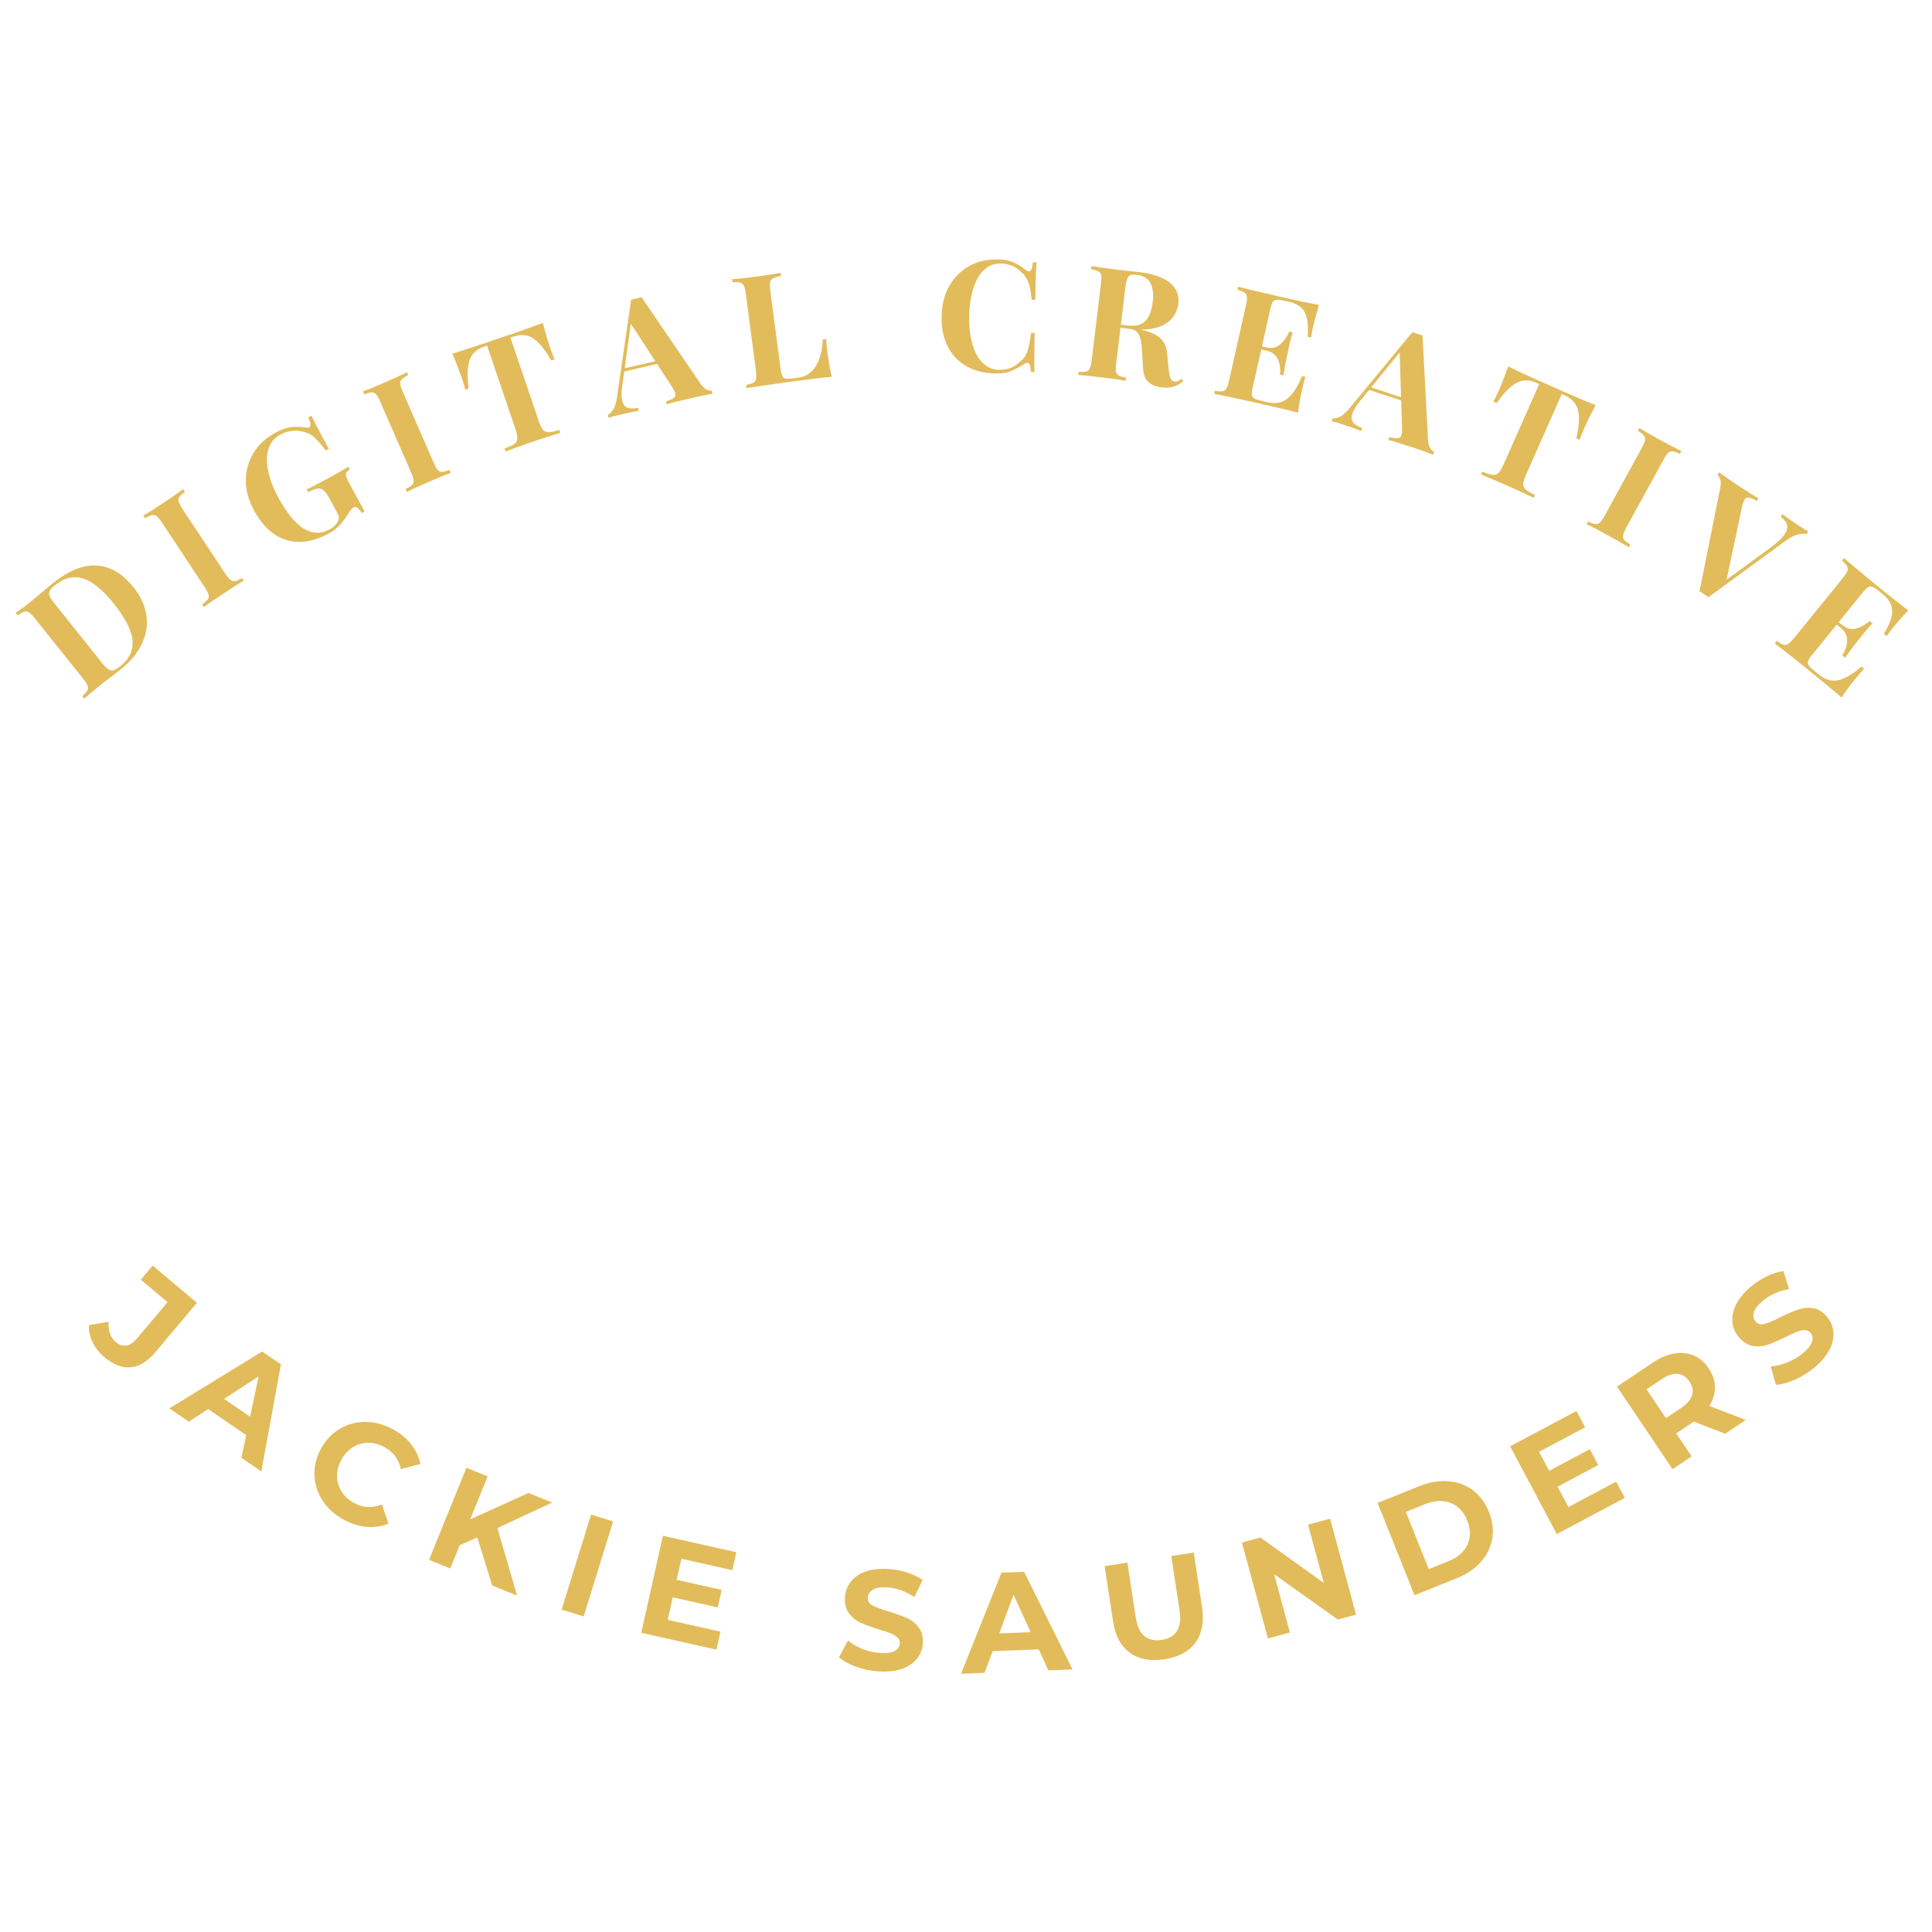 <?xml version="1.0" encoding="UTF-8"?> <svg xmlns="http://www.w3.org/2000/svg" xmlns:xlink="http://www.w3.org/1999/xlink" width="500" zoomAndPan="magnify" viewBox="0 0 375 375" height="500" preserveAspectRatio="xMidYMid meet" version="1.0"><defs><g></g><clipPath id="f784dfe401"><rect x="0" width="375" y="0" height="105"></rect></clipPath><clipPath id="4c227cfd34"><rect x="0" width="355" y="0" height="94"></rect></clipPath></defs><g transform="matrix(1, 0, 0, 1, 0, 39)"><g clip-path="url(#f784dfe401)"><g fill="#e2bc5b" fill-opacity="1"><g transform="translate(15.544, 97.249)"><g><path d="M -5.25 -23.078 C -2.156 -25.547 0.695 -26.676 3.312 -26.469 C 5.938 -26.27 8.297 -24.863 10.391 -22.25 C 11.754 -20.539 12.578 -18.754 12.859 -16.891 C 13.148 -15.023 12.875 -13.18 12.031 -11.359 C 11.195 -9.535 9.801 -7.844 7.844 -6.281 C 7.594 -6.07 7.258 -5.812 6.844 -5.5 C 6.426 -5.195 5.992 -4.875 5.547 -4.531 C 5.098 -4.188 4.703 -3.879 4.359 -3.609 C 3.66 -3.055 2.984 -2.508 2.328 -1.969 C 1.68 -1.426 1.172 -0.984 0.797 -0.641 L 0.422 -1.109 C 0.898 -1.535 1.227 -1.895 1.406 -2.188 C 1.582 -2.488 1.598 -2.812 1.453 -3.156 C 1.316 -3.508 1.023 -3.969 0.578 -4.531 L -8.75 -16.188 C -9.207 -16.77 -9.586 -17.16 -9.891 -17.359 C -10.191 -17.566 -10.516 -17.617 -10.859 -17.516 C -11.203 -17.41 -11.625 -17.172 -12.125 -16.797 L -12.5 -17.281 C -12.094 -17.57 -11.547 -17.969 -10.859 -18.469 C -10.18 -18.977 -9.516 -19.508 -8.859 -20.062 C -8.316 -20.52 -7.691 -21.047 -6.984 -21.641 C -6.285 -22.234 -5.707 -22.711 -5.25 -23.078 Z M -4.922 -22.625 C -5.641 -22.051 -6.004 -21.539 -6.016 -21.094 C -6.023 -20.656 -5.703 -20.031 -5.047 -19.219 L 4.344 -7.469 C 5 -6.656 5.547 -6.207 5.984 -6.125 C 6.422 -6.039 6.992 -6.285 7.703 -6.859 C 9.023 -7.91 9.816 -9.051 10.078 -10.281 C 10.348 -11.508 10.172 -12.848 9.547 -14.297 C 8.93 -15.754 7.941 -17.336 6.578 -19.047 C 5.172 -20.805 3.828 -22.117 2.547 -22.984 C 1.273 -23.848 0.031 -24.254 -1.188 -24.203 C -2.406 -24.16 -3.648 -23.633 -4.922 -22.625 Z M -4.922 -22.625 "></path></g></g></g><g fill="#e2bc5b" fill-opacity="1"><g transform="translate(38.733, 79.392)"><g><path d="M -3.172 -23.438 L -2.828 -22.938 C -3.348 -22.57 -3.707 -22.238 -3.906 -21.938 C -4.113 -21.645 -4.16 -21.328 -4.047 -20.984 C -3.941 -20.641 -3.688 -20.16 -3.281 -19.547 L 4.953 -7.109 C 5.348 -6.516 5.691 -6.094 5.984 -5.844 C 6.285 -5.602 6.602 -5.52 6.938 -5.594 C 7.27 -5.676 7.707 -5.879 8.25 -6.203 L 8.594 -5.688 C 8.125 -5.426 7.539 -5.07 6.844 -4.625 C 6.156 -4.188 5.461 -3.734 4.766 -3.266 C 3.941 -2.723 3.188 -2.219 2.5 -1.75 C 1.82 -1.281 1.27 -0.883 0.844 -0.562 L 0.5 -1.078 C 1.031 -1.453 1.395 -1.773 1.594 -2.047 C 1.801 -2.328 1.848 -2.648 1.734 -3.016 C 1.617 -3.391 1.363 -3.875 0.969 -4.469 L -7.266 -16.906 C -7.672 -17.52 -8.016 -17.941 -8.297 -18.172 C -8.578 -18.398 -8.895 -18.477 -9.25 -18.406 C -9.602 -18.332 -10.047 -18.133 -10.578 -17.812 L -10.922 -18.312 C -10.461 -18.594 -9.879 -18.953 -9.172 -19.391 C -8.473 -19.828 -7.711 -20.316 -6.891 -20.859 C -6.191 -21.328 -5.504 -21.797 -4.828 -22.266 C -4.16 -22.742 -3.609 -23.133 -3.172 -23.438 Z M -3.172 -23.438 "></path></g></g></g><g fill="#e2bc5b" fill-opacity="1"><g transform="translate(53.149, 69.87)"><g><path d="M 0.328 -24.906 C 1.523 -25.551 2.594 -25.91 3.531 -25.984 C 4.469 -26.066 5.367 -26.031 6.234 -25.875 C 6.535 -25.832 6.754 -25.852 6.891 -25.938 C 7.223 -26.113 7.156 -26.754 6.688 -27.859 L 7.297 -28.188 C 7.641 -27.5 8.066 -26.66 8.578 -25.672 C 9.086 -24.68 9.785 -23.375 10.672 -21.75 L 10.062 -21.422 C 9.352 -22.41 8.66 -23.227 7.984 -23.875 C 7.305 -24.52 6.469 -24.938 5.469 -25.125 C 4.832 -25.301 4.141 -25.332 3.391 -25.219 C 2.641 -25.102 1.945 -24.879 1.312 -24.547 C 0.344 -24.016 -0.344 -23.312 -0.75 -22.438 C -1.164 -21.562 -1.359 -20.57 -1.328 -19.469 C -1.297 -18.363 -1.094 -17.211 -0.719 -16.016 C -0.352 -14.816 0.141 -13.641 0.766 -12.484 C 2.492 -9.305 4.191 -7.223 5.859 -6.234 C 7.523 -5.254 9.176 -5.211 10.812 -6.109 C 11.238 -6.336 11.582 -6.586 11.844 -6.859 C 12.102 -7.141 12.297 -7.398 12.422 -7.641 C 12.578 -7.953 12.641 -8.234 12.609 -8.484 C 12.586 -8.734 12.484 -9.023 12.297 -9.359 L 10.891 -11.953 C 10.453 -12.754 10.062 -13.316 9.719 -13.641 C 9.375 -13.973 8.969 -14.102 8.5 -14.031 C 8.031 -13.969 7.422 -13.742 6.672 -13.359 L 6.391 -13.875 C 6.773 -14.062 7.227 -14.285 7.75 -14.547 C 8.27 -14.816 8.812 -15.102 9.375 -15.406 C 9.945 -15.719 10.473 -16.004 10.953 -16.266 C 11.691 -16.66 12.363 -17.031 12.969 -17.375 C 13.582 -17.727 14.082 -18.023 14.469 -18.266 L 14.75 -17.75 C 14.414 -17.539 14.191 -17.336 14.078 -17.141 C 13.973 -16.941 13.973 -16.664 14.078 -16.312 C 14.191 -15.957 14.426 -15.457 14.781 -14.812 L 17.625 -9.578 L 17.094 -9.297 C 16.914 -9.586 16.672 -9.879 16.359 -10.172 C 16.055 -10.461 15.77 -10.535 15.5 -10.391 C 15.375 -10.328 15.227 -10.207 15.062 -10.031 C 14.906 -9.852 14.68 -9.531 14.391 -9.062 C 13.93 -8.32 13.41 -7.629 12.828 -6.984 C 12.254 -6.336 11.566 -5.801 10.766 -5.375 C 8.734 -4.258 6.805 -3.695 4.984 -3.688 C 3.16 -3.688 1.504 -4.203 0.016 -5.234 C -1.461 -6.266 -2.742 -7.773 -3.828 -9.766 C -4.922 -11.773 -5.457 -13.738 -5.438 -15.656 C -5.426 -17.582 -4.926 -19.348 -3.938 -20.953 C -2.957 -22.566 -1.535 -23.883 0.328 -24.906 Z M 0.328 -24.906 "></path></g></g></g><g fill="#e2bc5b" fill-opacity="1"><g transform="translate(78.034, 56.906)"><g><path d="M 0.953 -23.656 L 1.188 -23.094 C 0.613 -22.812 0.203 -22.547 -0.047 -22.297 C -0.305 -22.047 -0.41 -21.738 -0.359 -21.375 C -0.305 -21.02 -0.133 -20.504 0.156 -19.828 L 6.125 -6.141 C 6.406 -5.484 6.664 -5.008 6.906 -4.719 C 7.156 -4.426 7.453 -4.289 7.797 -4.312 C 8.141 -4.332 8.609 -4.457 9.203 -4.688 L 9.453 -4.125 C 8.93 -3.945 8.297 -3.695 7.547 -3.375 C 6.797 -3.062 6.035 -2.738 5.266 -2.406 C 4.359 -2.008 3.523 -1.641 2.766 -1.297 C 2.004 -0.953 1.395 -0.656 0.938 -0.406 L 0.688 -0.969 C 1.258 -1.258 1.672 -1.52 1.922 -1.75 C 2.172 -1.988 2.273 -2.297 2.234 -2.672 C 2.191 -3.055 2.031 -3.578 1.75 -4.234 L -4.219 -17.922 C -4.508 -18.598 -4.773 -19.07 -5.016 -19.344 C -5.266 -19.613 -5.566 -19.742 -5.922 -19.734 C -6.273 -19.723 -6.742 -19.602 -7.328 -19.375 L -7.562 -19.938 C -7.07 -20.125 -6.441 -20.375 -5.672 -20.688 C -4.91 -21 -4.078 -21.352 -3.172 -21.75 C -2.398 -22.082 -1.641 -22.422 -0.891 -22.766 C -0.148 -23.117 0.461 -23.414 0.953 -23.656 Z M 0.953 -23.656 "></path></g></g></g><g fill="#e2bc5b" fill-opacity="1"><g transform="translate(93.935, 50.053)"><g><path d="M 11.438 -26.375 C 11.688 -25.383 11.945 -24.438 12.219 -23.531 C 12.488 -22.625 12.707 -21.938 12.875 -21.469 C 13.02 -21.039 13.164 -20.641 13.312 -20.266 C 13.457 -19.891 13.586 -19.578 13.703 -19.328 L 13.047 -19.109 C 12.203 -20.598 11.391 -21.727 10.609 -22.5 C 9.828 -23.281 9.047 -23.754 8.266 -23.922 C 7.492 -24.086 6.664 -24.023 5.781 -23.734 L 5.141 -23.516 L 10.672 -7.234 C 10.922 -6.473 11.191 -5.93 11.484 -5.609 C 11.773 -5.285 12.156 -5.133 12.625 -5.156 C 13.102 -5.188 13.766 -5.336 14.609 -5.609 L 14.812 -5.031 C 14.207 -4.852 13.414 -4.609 12.438 -4.297 C 11.457 -3.984 10.43 -3.645 9.359 -3.281 C 8.316 -2.926 7.332 -2.582 6.406 -2.25 C 5.488 -1.914 4.75 -1.641 4.188 -1.422 L 3.984 -2 C 4.836 -2.301 5.461 -2.586 5.859 -2.859 C 6.254 -3.129 6.461 -3.477 6.484 -3.906 C 6.504 -4.332 6.391 -4.926 6.141 -5.688 L 0.609 -21.969 L -0.016 -21.766 C -0.891 -21.461 -1.582 -21.004 -2.094 -20.391 C -2.613 -19.785 -2.941 -18.941 -3.078 -17.859 C -3.223 -16.785 -3.191 -15.383 -2.984 -13.656 L -3.641 -13.438 C -3.691 -13.707 -3.773 -14.035 -3.891 -14.422 C -4.004 -14.805 -4.133 -15.211 -4.281 -15.641 C -4.445 -16.109 -4.695 -16.785 -5.031 -17.672 C -5.363 -18.555 -5.734 -19.469 -6.141 -20.406 C -5.254 -20.688 -4.285 -20.992 -3.234 -21.328 C -2.191 -21.66 -1.148 -22 -0.109 -22.344 C 0.922 -22.695 1.859 -23.02 2.703 -23.312 C 3.555 -23.602 4.5 -23.922 5.531 -24.266 C 6.562 -24.617 7.594 -24.984 8.625 -25.359 C 9.664 -25.734 10.602 -26.07 11.438 -26.375 Z M 11.438 -26.375 "></path></g></g></g><g fill="#e2bc5b" fill-opacity="1"><g transform="translate(118.568, 41.994)"><g><path d="M 5.953 -23.312 L 17.328 -6.625 C 17.766 -5.977 18.188 -5.562 18.594 -5.375 C 19 -5.188 19.332 -5.117 19.594 -5.172 L 19.734 -4.578 C 19.148 -4.484 18.461 -4.348 17.672 -4.172 C 16.879 -4.004 16.082 -3.828 15.281 -3.641 C 14.375 -3.43 13.52 -3.227 12.719 -3.031 C 11.914 -2.832 11.289 -2.66 10.844 -2.516 L 10.703 -3.109 C 11.691 -3.367 12.281 -3.68 12.469 -4.047 C 12.664 -4.41 12.457 -5.047 11.844 -5.953 L 3.703 -18.422 L 4.031 -19.297 L 2.297 -6.672 C 2.098 -5.492 2.035 -4.551 2.109 -3.844 C 2.18 -3.133 2.352 -2.617 2.625 -2.297 C 2.895 -1.973 3.254 -1.785 3.703 -1.734 C 4.16 -1.68 4.688 -1.719 5.281 -1.844 L 5.422 -1.25 C 4.766 -1.145 4.141 -1.031 3.547 -0.906 C 2.961 -0.781 2.367 -0.645 1.766 -0.5 C 1.336 -0.406 0.93 -0.305 0.547 -0.203 C 0.172 -0.109 -0.156 -0.004 -0.438 0.109 L -0.578 -0.484 C -0.172 -0.66 0.191 -1.023 0.516 -1.578 C 0.836 -2.129 1.078 -2.988 1.234 -4.156 L 3.938 -22.844 C 4.25 -22.895 4.586 -22.961 4.953 -23.047 C 5.316 -23.129 5.648 -23.219 5.953 -23.312 Z M 10.875 -11.406 L 11 -10.828 L 2.281 -8.812 L 2.453 -9.453 Z M 10.875 -11.406 "></path></g></g></g><g fill="#e2bc5b" fill-opacity="1"><g transform="translate(143.89, 36.455)"><g><path d="M 7.609 -22.484 L 7.703 -21.891 C 7.023 -21.773 6.52 -21.629 6.188 -21.453 C 5.852 -21.285 5.648 -21.02 5.578 -20.656 C 5.516 -20.289 5.531 -19.742 5.625 -19.016 L 7.625 -3.859 C 7.707 -3.242 7.812 -2.789 7.938 -2.5 C 8.062 -2.219 8.266 -2.047 8.547 -1.984 C 8.828 -1.922 9.238 -1.922 9.781 -1.984 L 11.25 -2.188 C 11.914 -2.27 12.523 -2.508 13.078 -2.906 C 13.629 -3.301 14.102 -3.82 14.5 -4.469 C 14.906 -5.125 15.211 -5.879 15.422 -6.734 C 15.641 -7.598 15.766 -8.539 15.797 -9.562 L 16.469 -9.656 C 16.5 -8.957 16.582 -8.07 16.719 -7 C 16.781 -6.551 16.879 -5.883 17.016 -5 C 17.148 -4.125 17.332 -3.234 17.562 -2.328 C 16.539 -2.234 15.391 -2.102 14.109 -1.938 C 12.836 -1.781 11.707 -1.641 10.719 -1.516 C 10.219 -1.453 9.582 -1.367 8.812 -1.266 C 8.039 -1.16 7.203 -1.039 6.297 -0.906 C 5.398 -0.781 4.5 -0.648 3.594 -0.516 C 2.688 -0.391 1.82 -0.266 1 -0.141 L 0.922 -0.75 C 1.555 -0.863 2.023 -1 2.328 -1.156 C 2.629 -1.312 2.812 -1.578 2.875 -1.953 C 2.938 -2.336 2.922 -2.883 2.828 -3.594 L 0.875 -18.391 C 0.781 -19.117 0.656 -19.648 0.5 -19.984 C 0.344 -20.316 0.094 -20.523 -0.25 -20.609 C -0.594 -20.691 -1.078 -20.707 -1.703 -20.656 L -1.797 -21.25 C -1.273 -21.289 -0.594 -21.352 0.25 -21.438 C 1.094 -21.531 1.992 -21.641 2.953 -21.766 C 3.816 -21.879 4.672 -22.004 5.516 -22.141 C 6.367 -22.273 7.066 -22.391 7.609 -22.484 Z M 7.609 -22.484 "></path></g></g></g><g fill="#e2bc5b" fill-opacity="1"><g transform="translate(168.224, 33.669)"><g></g></g></g><g fill="#e2bc5b" fill-opacity="1"><g transform="translate(181.279, 32.856)"><g><path d="M 12.344 -21.5 C 13.664 -21.477 14.75 -21.266 15.594 -20.859 C 16.438 -20.453 17.18 -19.977 17.828 -19.438 C 18.234 -19.133 18.539 -19.094 18.75 -19.312 C 18.969 -19.539 19.125 -20.086 19.219 -20.953 L 19.906 -20.938 C 19.852 -20.156 19.805 -19.207 19.766 -18.094 C 19.734 -16.977 19.703 -15.5 19.672 -13.656 L 18.969 -13.672 C 18.883 -14.598 18.77 -15.391 18.625 -16.047 C 18.477 -16.703 18.266 -17.281 17.984 -17.781 C 17.711 -18.289 17.32 -18.75 16.812 -19.156 C 16.32 -19.664 15.75 -20.047 15.094 -20.297 C 14.438 -20.555 13.75 -20.691 13.031 -20.703 C 11.945 -20.723 11.016 -20.453 10.234 -19.891 C 9.461 -19.336 8.832 -18.57 8.344 -17.594 C 7.852 -16.613 7.484 -15.508 7.234 -14.281 C 6.992 -13.062 6.863 -11.789 6.844 -10.469 C 6.812 -9.125 6.898 -7.832 7.109 -6.594 C 7.328 -5.352 7.672 -4.25 8.141 -3.281 C 8.609 -2.312 9.227 -1.535 10 -0.953 C 10.77 -0.379 11.688 -0.082 12.75 -0.062 C 13.414 -0.051 14.086 -0.16 14.766 -0.391 C 15.441 -0.629 16.023 -0.992 16.516 -1.484 C 17.305 -2.055 17.848 -2.785 18.141 -3.672 C 18.441 -4.566 18.676 -5.754 18.844 -7.234 L 19.547 -7.219 C 19.516 -5.312 19.492 -3.77 19.484 -2.594 C 19.473 -1.426 19.484 -0.441 19.516 0.359 L 18.828 0.344 C 18.766 -0.52 18.641 -1.062 18.453 -1.281 C 18.266 -1.508 17.945 -1.484 17.5 -1.203 C 16.75 -0.703 15.953 -0.266 15.109 0.109 C 14.273 0.484 13.207 0.66 11.906 0.641 C 9.781 0.598 7.926 0.133 6.344 -0.75 C 4.77 -1.645 3.555 -2.91 2.703 -4.547 C 1.848 -6.18 1.441 -8.145 1.484 -10.438 C 1.523 -12.688 2.016 -14.645 2.953 -16.312 C 3.898 -17.977 5.18 -19.27 6.797 -20.188 C 8.41 -21.102 10.258 -21.539 12.344 -21.5 Z M 12.344 -21.5 "></path></g></g></g><g fill="#e2bc5b" fill-opacity="1"><g transform="translate(208.261, 33.662)"><g><path d="M 3.594 -21.016 C 4.094 -20.93 4.758 -20.828 5.594 -20.703 C 6.438 -20.578 7.273 -20.469 8.109 -20.375 C 9.066 -20.25 9.992 -20.141 10.891 -20.047 C 11.797 -19.961 12.438 -19.898 12.812 -19.859 C 14.664 -19.629 16.176 -19.238 17.344 -18.688 C 18.52 -18.133 19.363 -17.43 19.875 -16.578 C 20.395 -15.723 20.586 -14.742 20.453 -13.641 C 20.367 -12.973 20.145 -12.312 19.781 -11.656 C 19.426 -11.008 18.879 -10.43 18.141 -9.922 C 17.41 -9.41 16.441 -9.051 15.234 -8.844 C 14.023 -8.645 12.547 -8.648 10.797 -8.859 L 7.938 -9.219 L 8.016 -9.812 L 10.594 -9.484 C 11.758 -9.348 12.676 -9.461 13.344 -9.828 C 14.008 -10.203 14.5 -10.75 14.812 -11.469 C 15.133 -12.188 15.352 -13.008 15.469 -13.938 C 15.656 -15.5 15.52 -16.742 15.062 -17.672 C 14.602 -18.609 13.695 -19.16 12.344 -19.328 C 11.57 -19.422 11.051 -19.312 10.781 -19 C 10.52 -18.695 10.32 -18.023 10.188 -16.984 L 8.391 -2.172 C 8.297 -1.461 8.281 -0.922 8.344 -0.547 C 8.414 -0.18 8.602 0.078 8.906 0.234 C 9.219 0.398 9.688 0.535 10.312 0.641 L 10.234 1.25 C 9.703 1.145 9.031 1.035 8.219 0.922 C 7.406 0.816 6.582 0.711 5.75 0.609 C 4.789 0.492 3.883 0.391 3.031 0.297 C 2.188 0.203 1.516 0.145 1.016 0.125 L 1.094 -0.484 C 1.727 -0.441 2.211 -0.457 2.547 -0.531 C 2.891 -0.613 3.133 -0.828 3.281 -1.172 C 3.426 -1.523 3.547 -2.055 3.641 -2.766 L 5.438 -17.578 C 5.531 -18.316 5.547 -18.863 5.484 -19.219 C 5.422 -19.57 5.227 -19.832 4.906 -20 C 4.594 -20.176 4.129 -20.312 3.516 -20.406 Z M 7.938 -9.734 C 8.789 -9.609 9.523 -9.473 10.141 -9.328 C 10.766 -9.191 11.312 -9.066 11.781 -8.953 C 12.258 -8.848 12.68 -8.77 13.047 -8.719 C 14.836 -8.32 16.129 -7.766 16.922 -7.047 C 17.723 -6.328 18.176 -5.332 18.281 -4.062 L 18.578 -0.922 C 18.672 -0.098 18.797 0.477 18.953 0.812 C 19.117 1.156 19.395 1.352 19.781 1.406 C 20.031 1.426 20.242 1.391 20.422 1.297 C 20.609 1.203 20.816 1.062 21.047 0.875 L 21.422 1.281 C 20.805 1.832 20.172 2.203 19.516 2.391 C 18.867 2.586 18.113 2.633 17.25 2.531 C 16.176 2.406 15.316 2.066 14.672 1.516 C 14.035 0.961 13.68 0.062 13.609 -1.188 L 13.422 -4.234 C 13.391 -5.086 13.312 -5.844 13.188 -6.5 C 13.062 -7.156 12.848 -7.688 12.547 -8.094 C 12.242 -8.5 11.781 -8.738 11.156 -8.812 L 7.938 -9.219 Z M 7.938 -9.734 "></path></g></g></g><g fill="#e2bc5b" fill-opacity="1"><g transform="translate(234.666, 37.22)"><g><path d="M 21.344 -17.031 C 21.094 -16.188 20.859 -15.363 20.641 -14.562 C 20.43 -13.77 20.281 -13.16 20.188 -12.734 C 20.094 -12.348 20.016 -11.973 19.953 -11.609 C 19.898 -11.242 19.859 -10.945 19.828 -10.719 L 19.141 -10.875 C 19.266 -12.352 19.211 -13.551 18.984 -14.469 C 18.766 -15.395 18.363 -16.102 17.781 -16.594 C 17.207 -17.082 16.484 -17.426 15.609 -17.625 L 14.406 -17.891 C 13.844 -18.016 13.398 -18.062 13.078 -18.031 C 12.754 -18 12.508 -17.848 12.344 -17.578 C 12.188 -17.305 12.039 -16.863 11.906 -16.25 L 8.484 -1 C 8.336 -0.383 8.281 0.078 8.312 0.391 C 8.352 0.703 8.508 0.941 8.781 1.109 C 9.062 1.273 9.484 1.422 10.047 1.547 L 11.484 1.875 C 12.367 2.07 13.191 2.055 13.953 1.828 C 14.711 1.598 15.43 1.07 16.109 0.25 C 16.797 -0.562 17.441 -1.719 18.047 -3.219 L 18.719 -3.078 C 18.52 -2.461 18.305 -1.648 18.078 -0.641 C 17.973 -0.18 17.836 0.457 17.672 1.281 C 17.516 2.102 17.391 2.969 17.297 3.875 C 16.305 3.613 15.18 3.336 13.922 3.047 C 12.672 2.754 11.555 2.5 10.578 2.281 C 10.086 2.164 9.461 2.02 8.703 1.844 C 7.941 1.676 7.117 1.5 6.234 1.312 C 5.348 1.125 4.453 0.93 3.547 0.734 C 2.648 0.547 1.797 0.375 0.984 0.219 L 1.125 -0.375 C 1.758 -0.258 2.242 -0.223 2.578 -0.266 C 2.922 -0.316 3.188 -0.508 3.375 -0.844 C 3.57 -1.176 3.75 -1.691 3.906 -2.391 L 7.172 -16.953 C 7.328 -17.672 7.391 -18.211 7.359 -18.578 C 7.328 -18.953 7.16 -19.238 6.859 -19.438 C 6.566 -19.633 6.117 -19.812 5.516 -19.969 L 5.641 -20.562 C 6.453 -20.363 7.301 -20.156 8.188 -19.938 C 9.082 -19.727 9.973 -19.52 10.859 -19.312 C 11.742 -19.102 12.566 -18.91 13.328 -18.734 C 14.086 -18.566 14.711 -18.426 15.203 -18.312 C 16.109 -18.113 17.133 -17.891 18.281 -17.641 C 19.426 -17.398 20.445 -17.195 21.344 -17.031 Z M 14.531 -8.031 C 14.531 -8.031 14.508 -7.93 14.469 -7.734 C 14.426 -7.535 14.406 -7.438 14.406 -7.438 L 9.266 -8.594 C 9.266 -8.594 9.285 -8.691 9.328 -8.891 C 9.367 -9.086 9.391 -9.188 9.391 -9.188 Z M 16.25 -11.719 C 15.926 -10.613 15.703 -9.766 15.578 -9.172 C 15.453 -8.578 15.336 -8.035 15.234 -7.547 C 15.117 -7.066 15.004 -6.531 14.891 -5.938 C 14.773 -5.344 14.633 -4.484 14.469 -3.359 L 13.781 -3.5 C 13.852 -4.195 13.82 -4.875 13.688 -5.531 C 13.551 -6.188 13.281 -6.75 12.875 -7.219 C 12.469 -7.688 11.875 -8.008 11.094 -8.188 L 11.219 -8.781 C 11.801 -8.645 12.328 -8.648 12.797 -8.797 C 13.266 -8.953 13.672 -9.203 14.016 -9.547 C 14.367 -9.891 14.676 -10.266 14.938 -10.672 C 15.195 -11.086 15.41 -11.484 15.578 -11.859 Z M 16.25 -11.719 "></path></g></g></g><g fill="#e2bc5b" fill-opacity="1"><g transform="translate(258.921, 42.924)"><g><path d="M 17.188 -16.828 L 18.25 3.344 C 18.289 4.125 18.438 4.695 18.688 5.062 C 18.938 5.438 19.188 5.672 19.438 5.766 L 19.25 6.344 C 18.695 6.113 18.035 5.863 17.266 5.594 C 16.504 5.332 15.734 5.07 14.953 4.812 C 14.066 4.531 13.227 4.266 12.438 4.016 C 11.656 3.766 11.031 3.586 10.562 3.484 L 10.75 2.906 C 11.727 3.188 12.395 3.223 12.75 3.016 C 13.113 2.805 13.27 2.156 13.219 1.062 L 12.734 -13.828 L 13.469 -14.406 L 5.422 -4.516 C 4.648 -3.609 4.109 -2.832 3.797 -2.188 C 3.492 -1.551 3.375 -1.02 3.438 -0.594 C 3.508 -0.176 3.723 0.164 4.078 0.438 C 4.441 0.719 4.906 0.957 5.469 1.156 L 5.281 1.734 C 4.664 1.492 4.07 1.27 3.5 1.062 C 2.938 0.863 2.359 0.672 1.766 0.484 C 1.348 0.336 0.953 0.207 0.578 0.094 C 0.203 -0.008 -0.133 -0.086 -0.438 -0.141 L -0.25 -0.719 C 0.176 -0.656 0.672 -0.773 1.234 -1.078 C 1.797 -1.379 2.453 -1.988 3.203 -2.906 L 15.234 -17.469 C 15.523 -17.344 15.848 -17.223 16.203 -17.109 C 16.555 -16.992 16.883 -16.898 17.188 -16.828 Z M 15.219 -4.094 L 15.031 -3.531 L 6.516 -6.344 L 6.984 -6.812 Z M 15.219 -4.094 "></path></g></g></g><g fill="#e2bc5b" fill-opacity="1"><g transform="translate(283.418, 51.297)"><g><path d="M 26.297 -11.641 C 25.797 -10.734 25.344 -9.852 24.938 -9 C 24.531 -8.156 24.223 -7.504 24.016 -7.047 C 23.836 -6.641 23.676 -6.25 23.531 -5.875 C 23.395 -5.5 23.273 -5.18 23.172 -4.922 L 22.547 -5.203 C 22.93 -6.867 23.098 -8.25 23.047 -9.344 C 23.004 -10.438 22.754 -11.312 22.297 -11.969 C 21.836 -12.625 21.188 -13.145 20.344 -13.531 L 19.719 -13.797 L 12.75 1.922 C 12.426 2.648 12.258 3.234 12.25 3.672 C 12.238 4.109 12.414 4.477 12.781 4.781 C 13.145 5.082 13.734 5.414 14.547 5.781 L 14.297 6.344 C 13.734 6.07 12.984 5.719 12.047 5.281 C 11.109 4.844 10.125 4.398 9.094 3.953 C 8.082 3.504 7.129 3.086 6.234 2.703 C 5.336 2.316 4.609 2.016 4.047 1.797 L 4.297 1.234 C 5.117 1.586 5.766 1.801 6.234 1.875 C 6.711 1.945 7.109 1.828 7.422 1.516 C 7.734 1.211 8.051 0.695 8.375 -0.031 L 15.344 -15.75 L 14.75 -16.016 C 13.895 -16.391 13.07 -16.523 12.281 -16.422 C 11.488 -16.316 10.676 -15.914 9.844 -15.219 C 9.008 -14.52 8.082 -13.469 7.062 -12.062 L 6.438 -12.344 C 6.594 -12.582 6.754 -12.883 6.922 -13.25 C 7.098 -13.613 7.273 -14 7.453 -14.406 C 7.66 -14.863 7.938 -15.523 8.281 -16.391 C 8.633 -17.266 8.984 -18.191 9.328 -19.172 C 10.16 -18.766 11.07 -18.328 12.062 -17.859 C 13.062 -17.398 14.062 -16.945 15.062 -16.5 C 16.07 -16.062 16.984 -15.66 17.797 -15.297 C 18.617 -14.93 19.523 -14.523 20.516 -14.078 C 21.516 -13.641 22.52 -13.207 23.531 -12.781 C 24.551 -12.352 25.473 -11.973 26.297 -11.641 Z M 26.297 -11.641 "></path></g></g></g><g fill="#e2bc5b" fill-opacity="1"><g transform="translate(307.082, 62.275)"><g><path d="M 19.281 -13.719 L 18.984 -13.188 C 18.41 -13.469 17.945 -13.629 17.594 -13.672 C 17.238 -13.723 16.938 -13.617 16.688 -13.359 C 16.438 -13.109 16.133 -12.656 15.781 -12 L 8.609 1.078 C 8.266 1.711 8.051 2.211 7.969 2.578 C 7.883 2.953 7.953 3.27 8.172 3.531 C 8.398 3.789 8.789 4.086 9.344 4.422 L 9.047 4.953 C 8.586 4.648 8 4.297 7.281 3.891 C 6.57 3.492 5.848 3.098 5.109 2.703 C 4.242 2.223 3.445 1.785 2.719 1.391 C 1.988 1.004 1.379 0.703 0.891 0.484 L 1.188 -0.047 C 1.758 0.234 2.219 0.398 2.562 0.453 C 2.906 0.504 3.211 0.395 3.484 0.125 C 3.754 -0.133 4.062 -0.582 4.406 -1.219 L 11.578 -14.297 C 11.93 -14.953 12.145 -15.457 12.219 -15.812 C 12.289 -16.164 12.211 -16.477 11.984 -16.75 C 11.754 -17.031 11.367 -17.332 10.828 -17.656 L 11.125 -18.188 C 11.582 -17.914 12.164 -17.57 12.875 -17.156 C 13.594 -16.738 14.383 -16.289 15.25 -15.812 C 15.988 -15.414 16.723 -15.031 17.453 -14.656 C 18.18 -14.281 18.789 -13.969 19.281 -13.719 Z M 19.281 -13.719 "></path></g></g></g><g fill="#e2bc5b" fill-opacity="1"><g transform="translate(322.235, 70.652)"><g><path d="M 28.75 -6.516 L 28.422 -6 C 27.961 -6.113 27.379 -6.078 26.672 -5.891 C 25.961 -5.711 25.117 -5.258 24.141 -4.531 L 9.375 6.266 C 9.25 6.172 9.109 6.07 8.953 5.969 C 8.805 5.875 8.66 5.773 8.516 5.672 C 8.379 5.586 8.234 5.492 8.078 5.391 C 7.93 5.285 7.785 5.195 7.641 5.125 L 11.641 -14.812 C 11.797 -15.57 11.805 -16.156 11.672 -16.562 C 11.547 -16.969 11.363 -17.266 11.125 -17.453 L 11.453 -17.969 C 11.941 -17.613 12.52 -17.203 13.188 -16.734 C 13.852 -16.273 14.531 -15.816 15.219 -15.359 C 15.988 -14.848 16.719 -14.375 17.406 -13.938 C 18.094 -13.508 18.648 -13.172 19.078 -12.922 L 18.75 -12.406 C 18.207 -12.738 17.742 -12.953 17.359 -13.047 C 16.984 -13.141 16.688 -13.051 16.469 -12.781 C 16.25 -12.508 16.055 -12.008 15.891 -11.281 L 12.781 3.375 L 11.828 3.641 L 21.469 -3.391 C 22.75 -4.348 23.633 -5.18 24.125 -5.891 C 24.613 -6.598 24.781 -7.227 24.625 -7.781 C 24.469 -8.344 24.055 -8.859 23.391 -9.328 L 23.719 -9.844 C 24.281 -9.445 24.801 -9.078 25.281 -8.734 C 25.77 -8.391 26.281 -8.039 26.812 -7.688 C 27.176 -7.445 27.523 -7.227 27.859 -7.031 C 28.191 -6.832 28.488 -6.66 28.75 -6.516 Z M 28.75 -6.516 "></path></g></g></g><g fill="#e2bc5b" fill-opacity="1"><g transform="translate(343.691, 85.225)"><g><path d="M 26.719 -5.734 C 26.094 -5.098 25.508 -4.469 24.969 -3.844 C 24.426 -3.227 24.02 -2.754 23.75 -2.422 C 23.5 -2.109 23.266 -1.801 23.047 -1.5 C 22.836 -1.207 22.66 -0.961 22.516 -0.766 L 21.969 -1.203 C 22.75 -2.461 23.242 -3.555 23.453 -4.484 C 23.66 -5.41 23.613 -6.223 23.312 -6.922 C 23.02 -7.629 22.523 -8.266 21.828 -8.828 L 20.875 -9.609 C 20.414 -9.973 20.035 -10.207 19.734 -10.312 C 19.43 -10.426 19.145 -10.398 18.875 -10.234 C 18.613 -10.066 18.285 -9.738 17.891 -9.25 L 8.031 2.891 C 7.633 3.367 7.379 3.754 7.266 4.047 C 7.16 4.336 7.191 4.617 7.359 4.891 C 7.535 5.172 7.852 5.492 8.312 5.859 L 9.453 6.797 C 10.148 7.359 10.891 7.707 11.672 7.844 C 12.453 7.977 13.328 7.832 14.297 7.406 C 15.273 6.988 16.375 6.238 17.594 5.156 L 18.125 5.594 C 17.676 6.039 17.125 6.672 16.469 7.484 C 16.164 7.848 15.758 8.359 15.25 9.016 C 14.738 9.68 14.238 10.398 13.75 11.172 C 12.988 10.492 12.109 9.742 11.109 8.922 C 10.117 8.109 9.238 7.383 8.469 6.75 C 8.082 6.438 7.582 6.031 6.969 5.531 C 6.363 5.039 5.707 4.516 5 3.953 C 4.289 3.391 3.57 2.82 2.844 2.25 C 2.125 1.676 1.438 1.141 0.781 0.641 L 1.172 0.172 C 1.691 0.547 2.113 0.789 2.438 0.906 C 2.77 1.02 3.094 0.969 3.406 0.75 C 3.719 0.531 4.102 0.145 4.562 -0.406 L 13.969 -11.984 C 14.438 -12.566 14.738 -13.023 14.875 -13.359 C 15.008 -13.703 14.988 -14.023 14.812 -14.328 C 14.633 -14.641 14.305 -15.004 13.828 -15.422 L 14.219 -15.891 C 14.844 -15.348 15.508 -14.785 16.219 -14.203 C 16.926 -13.617 17.629 -13.035 18.328 -12.453 C 19.023 -11.867 19.676 -11.328 20.281 -10.828 C 20.895 -10.336 21.395 -9.938 21.781 -9.625 C 22.5 -9.039 23.316 -8.383 24.234 -7.656 C 25.148 -6.926 25.977 -6.285 26.719 -5.734 Z M 16.594 -0.719 C 16.594 -0.719 16.523 -0.641 16.391 -0.484 C 16.266 -0.328 16.203 -0.25 16.203 -0.25 L 12.109 -3.562 C 12.109 -3.562 12.172 -3.641 12.297 -3.797 C 12.43 -3.953 12.5 -4.031 12.5 -4.031 Z M 19.766 -3.234 C 18.973 -2.398 18.391 -1.742 18.016 -1.266 C 17.648 -0.797 17.312 -0.367 17 0.016 C 16.688 0.41 16.348 0.844 15.984 1.312 C 15.617 1.789 15.109 2.5 14.453 3.438 L 13.906 3 C 14.27 2.395 14.535 1.773 14.703 1.141 C 14.879 0.504 14.891 -0.113 14.734 -0.719 C 14.578 -1.32 14.191 -1.879 13.578 -2.391 L 13.969 -2.859 C 14.426 -2.484 14.895 -2.254 15.375 -2.172 C 15.863 -2.098 16.344 -2.141 16.812 -2.297 C 17.281 -2.453 17.719 -2.656 18.125 -2.906 C 18.539 -3.156 18.91 -3.41 19.234 -3.672 Z M 19.766 -3.234 "></path></g></g></g></g></g><g transform="matrix(1, 0, 0, 1, 10, 239)"><g clip-path="url(#4c227cfd34)"><g fill="#e2bc5b" fill-opacity="1"><g transform="translate(6.005, 20.404)"><g><path d="M 4.25 4.016 C 3.258 3.172 2.5 2.211 1.969 1.141 C 1.445 0.066 1.211 -1.039 1.266 -2.188 L 5.078 -2.859 C 4.973 -1.109 5.43 0.195 6.453 1.062 C 7.848 2.227 9.227 2 10.594 0.375 L 16.516 -6.656 L 11.328 -11.016 L 13.625 -13.75 L 22.219 -6.531 L 14.156 3.047 C 12.633 4.859 11.039 5.836 9.375 5.984 C 7.707 6.141 6 5.484 4.25 4.016 Z M 4.25 4.016 "></path></g></g></g><g fill="#e2bc5b" fill-opacity="1"><g transform="translate(23.073, 34.501)"><g><path d="M 14.719 5.062 L 7.328 0 L 3.562 2.453 L -0.203 -0.141 L 17.812 -11.172 L 21.453 -8.688 L 17.656 12.109 L 13.781 9.453 Z M 15.469 1.484 L 17.125 -6.344 L 10.422 -1.984 Z M 15.469 1.484 "></path></g></g></g><g fill="#e2bc5b" fill-opacity="1"><g transform="translate(46.752, 50.237)"><g><path d="M 10 5.75 C 8.27 4.82 6.906 3.602 5.906 2.094 C 4.914 0.582 4.375 -1.051 4.281 -2.812 C 4.195 -4.57 4.609 -6.297 5.516 -7.984 C 6.422 -9.672 7.633 -10.969 9.156 -11.875 C 10.676 -12.789 12.336 -13.242 14.141 -13.234 C 15.953 -13.234 17.734 -12.766 19.484 -11.828 C 20.953 -11.035 22.141 -10.062 23.047 -8.906 C 23.961 -7.75 24.566 -6.473 24.859 -5.078 L 21.062 -4.094 C 20.625 -6.031 19.555 -7.453 17.859 -8.359 C 16.805 -8.93 15.742 -9.207 14.672 -9.188 C 13.598 -9.176 12.602 -8.879 11.688 -8.297 C 10.781 -7.723 10.047 -6.91 9.484 -5.859 C 8.922 -4.805 8.648 -3.742 8.672 -2.672 C 8.691 -1.598 8.988 -0.609 9.562 0.297 C 10.145 1.203 10.961 1.941 12.016 2.516 C 13.711 3.422 15.5 3.508 17.375 2.781 L 18.656 6.484 C 17.32 7.035 15.91 7.25 14.422 7.125 C 12.941 7 11.469 6.539 10 5.75 Z M 10 5.75 "></path></g></g></g><g fill="#e2bc5b" fill-opacity="1"><g transform="translate(71.168, 62.909)"><g><path d="M 11.484 -3.5 L 8.062 -1.984 L 6.234 2.531 L 2.109 0.859 L 9.359 -17.016 L 13.484 -15.344 L 10.094 -7 L 21.406 -12.125 L 26.016 -10.266 L 15.375 -5.312 L 19.203 7.797 L 14.359 5.828 Z M 11.484 -3.5 "></path></g></g></g><g fill="#e2bc5b" fill-opacity="1"><g transform="translate(96.838, 72.743)"><g><path d="M 7.891 -17.766 L 12.172 -16.438 L 6.453 2 L 2.172 0.672 Z M 7.891 -17.766 "></path></g></g></g><g fill="#e2bc5b" fill-opacity="1"><g transform="translate(112.252, 77.425)"><g><path d="M 17.594 0.281 L 16.812 3.766 L 2.219 0.5 L 6.422 -18.328 L 20.672 -15.141 L 19.891 -11.656 L 10 -13.875 L 9.094 -9.781 L 17.828 -7.828 L 17.062 -4.438 L 8.328 -6.391 L 7.359 -2.016 Z M 17.594 0.281 "></path></g></g></g><g fill="#e2bc5b" fill-opacity="1"><g transform="translate(137.27, 82.519)"><g></g></g></g><g fill="#e2bc5b" fill-opacity="1"><g transform="translate(151.962, 84.53)"><g><path d="M 8.594 0.891 C 7.07 0.785 5.613 0.484 4.219 -0.016 C 2.82 -0.516 1.711 -1.129 0.891 -1.859 L 2.625 -5.109 C 3.414 -4.441 4.363 -3.891 5.469 -3.453 C 6.582 -3.016 7.707 -2.758 8.844 -2.688 C 10.113 -2.602 11.062 -2.727 11.688 -3.062 C 12.312 -3.406 12.645 -3.891 12.688 -4.516 C 12.719 -4.973 12.566 -5.363 12.234 -5.688 C 11.898 -6.008 11.457 -6.281 10.906 -6.5 C 10.363 -6.719 9.617 -6.969 8.672 -7.25 C 7.234 -7.695 6.055 -8.125 5.141 -8.531 C 4.234 -8.945 3.469 -9.555 2.844 -10.359 C 2.219 -11.172 1.953 -12.223 2.047 -13.516 C 2.117 -14.641 2.488 -15.633 3.156 -16.5 C 3.82 -17.375 4.773 -18.035 6.016 -18.484 C 7.266 -18.93 8.773 -19.098 10.547 -18.984 C 11.766 -18.91 12.953 -18.688 14.109 -18.312 C 15.273 -17.938 16.281 -17.453 17.125 -16.859 L 15.516 -13.547 C 13.805 -14.672 12.066 -15.297 10.297 -15.422 C 9.047 -15.492 8.109 -15.348 7.484 -14.984 C 6.859 -14.629 6.52 -14.117 6.469 -13.453 C 6.426 -12.785 6.738 -12.27 7.406 -11.906 C 8.082 -11.539 9.117 -11.156 10.516 -10.75 C 11.953 -10.312 13.129 -9.891 14.047 -9.484 C 14.961 -9.078 15.727 -8.473 16.344 -7.672 C 16.969 -6.867 17.238 -5.828 17.156 -4.547 C 17.094 -3.441 16.719 -2.457 16.031 -1.594 C 15.352 -0.727 14.383 -0.07 13.125 0.375 C 11.863 0.832 10.352 1.004 8.594 0.891 Z M 8.594 0.891 "></path></g></g></g><g fill="#e2bc5b" fill-opacity="1"><g transform="translate(176.785, 85.858)"><g><path d="M 14.828 -4.719 L 5.891 -4.375 L 4.328 -0.172 L -0.25 0.016 L 7.609 -19.609 L 12 -19.766 L 21.391 -0.828 L 16.703 -0.641 Z M 13.281 -8.047 L 9.938 -15.312 L 7.172 -7.812 Z M 13.281 -8.047 "></path></g></g></g><g fill="#e2bc5b" fill-opacity="1"><g transform="translate(205.206, 84.371)"><g><path d="M 10.781 -1.297 C 8.062 -0.879 5.828 -1.312 4.078 -2.594 C 2.328 -3.875 1.242 -5.914 0.828 -8.719 L -0.797 -19.391 L 3.625 -20.062 L 5.219 -9.547 C 5.738 -6.129 7.414 -4.633 10.25 -5.062 C 11.633 -5.27 12.629 -5.844 13.234 -6.781 C 13.836 -7.727 14.004 -9.082 13.734 -10.844 L 12.141 -21.359 L 16.5 -22.016 L 18.125 -11.344 C 18.539 -8.539 18.102 -6.27 16.812 -4.531 C 15.52 -2.789 13.508 -1.711 10.781 -1.297 Z M 10.781 -1.297 "></path></g></g></g><g fill="#e2bc5b" fill-opacity="1"><g transform="translate(233.904, 79.619)"><g><path d="M 14.266 -23.844 L 19.312 -5.219 L 15.766 -4.266 L 3.406 -13.062 L 6.469 -1.75 L 2.203 -0.594 L -2.844 -19.219 L 0.734 -20.188 L 13.047 -11.375 L 9.984 -22.688 Z M 14.266 -23.844 "></path></g></g></g><g fill="#e2bc5b" fill-opacity="1"><g transform="translate(262.423, 71.475)"><g><path d="M -5.031 -18.766 L 3.109 -22.031 C 5.055 -22.801 6.922 -23.113 8.703 -22.969 C 10.492 -22.832 12.07 -22.254 13.438 -21.234 C 14.812 -20.223 15.859 -18.82 16.578 -17.031 C 17.297 -15.227 17.508 -13.488 17.219 -11.812 C 16.926 -10.133 16.18 -8.625 14.984 -7.281 C 13.785 -5.938 12.211 -4.879 10.266 -4.109 L 2.125 -0.844 Z M 8.703 -7.438 C 10.492 -8.145 11.723 -9.207 12.391 -10.625 C 13.055 -12.051 13.051 -13.625 12.375 -15.344 C 11.688 -17.039 10.609 -18.176 9.141 -18.75 C 7.672 -19.32 6.039 -19.254 4.25 -18.547 L 0.453 -17.016 L 4.906 -5.906 Z M 8.703 -7.438 "></path></g></g></g><g fill="#e2bc5b" fill-opacity="1"><g transform="translate(290.159, 59.834)"><g><path d="M 13.531 -11.25 L 15.219 -8.094 L 2.016 -1.078 L -7.047 -18.109 L 5.828 -24.953 L 7.516 -21.797 L -1.422 -17.031 L 0.531 -13.344 L 8.422 -17.547 L 10.062 -14.469 L 2.172 -10.266 L 4.266 -6.312 Z M 13.531 -11.25 "></path></g></g></g><g fill="#e2bc5b" fill-opacity="1"><g transform="translate(312.75, 47.443)"><g><path d="M 12.109 -8.141 L 6.016 -10.516 L 5.828 -10.391 L 2.594 -8.219 L 5.594 -3.766 L 1.891 -1.281 L -8.891 -17.297 L -1.953 -21.953 C -0.535 -22.91 0.852 -23.504 2.219 -23.734 C 3.582 -23.961 4.836 -23.832 5.984 -23.344 C 7.141 -22.852 8.117 -22.016 8.922 -20.828 C 9.711 -19.641 10.113 -18.422 10.125 -17.172 C 10.133 -15.922 9.77 -14.711 9.031 -13.547 L 16.094 -10.828 Z M 5.172 -18.297 C 4.566 -19.191 3.812 -19.688 2.906 -19.781 C 2 -19.875 0.988 -19.547 -0.125 -18.797 L -3.156 -16.766 L 0.609 -11.188 L 3.641 -13.219 C 4.754 -13.969 5.438 -14.781 5.688 -15.656 C 5.938 -16.531 5.766 -17.41 5.172 -18.297 Z M 5.172 -18.297 "></path></g></g></g><g fill="#e2bc5b" fill-opacity="1"><g transform="translate(335.327, 31.724)"><g><path d="M 6.828 -5.266 C 5.66 -4.297 4.395 -3.508 3.031 -2.906 C 1.676 -2.312 0.457 -1.992 -0.625 -1.953 L -1.625 -5.5 C -0.582 -5.57 0.488 -5.832 1.594 -6.281 C 2.707 -6.727 3.703 -7.312 4.578 -8.031 C 5.555 -8.844 6.156 -9.586 6.375 -10.266 C 6.594 -10.953 6.504 -11.535 6.109 -12.016 C 5.816 -12.367 5.438 -12.547 4.969 -12.547 C 4.508 -12.555 4.004 -12.445 3.453 -12.219 C 2.898 -12 2.188 -11.672 1.312 -11.234 C -0.051 -10.566 -1.203 -10.066 -2.141 -9.734 C -3.086 -9.398 -4.062 -9.312 -5.062 -9.469 C -6.07 -9.633 -6.992 -10.211 -7.828 -11.203 C -8.547 -12.066 -8.957 -13.039 -9.062 -14.125 C -9.176 -15.219 -8.938 -16.359 -8.344 -17.547 C -7.75 -18.742 -6.773 -19.91 -5.422 -21.047 C -4.473 -21.828 -3.453 -22.477 -2.359 -23 C -1.266 -23.531 -0.203 -23.867 0.828 -24.016 L 1.938 -20.516 C -0.082 -20.148 -1.773 -19.395 -3.141 -18.25 C -4.098 -17.457 -4.68 -16.711 -4.891 -16.016 C -5.098 -15.328 -4.988 -14.727 -4.562 -14.219 C -4.133 -13.707 -3.551 -13.551 -2.812 -13.75 C -2.082 -13.945 -1.07 -14.379 0.219 -15.047 C 1.57 -15.711 2.723 -16.207 3.672 -16.531 C 4.617 -16.863 5.594 -16.957 6.594 -16.812 C 7.594 -16.664 8.5 -16.098 9.312 -15.109 C 10.02 -14.266 10.426 -13.289 10.531 -12.188 C 10.633 -11.094 10.383 -9.945 9.781 -8.75 C 9.176 -7.562 8.191 -6.398 6.828 -5.266 Z M 6.828 -5.266 "></path></g></g></g></g></g></svg> 